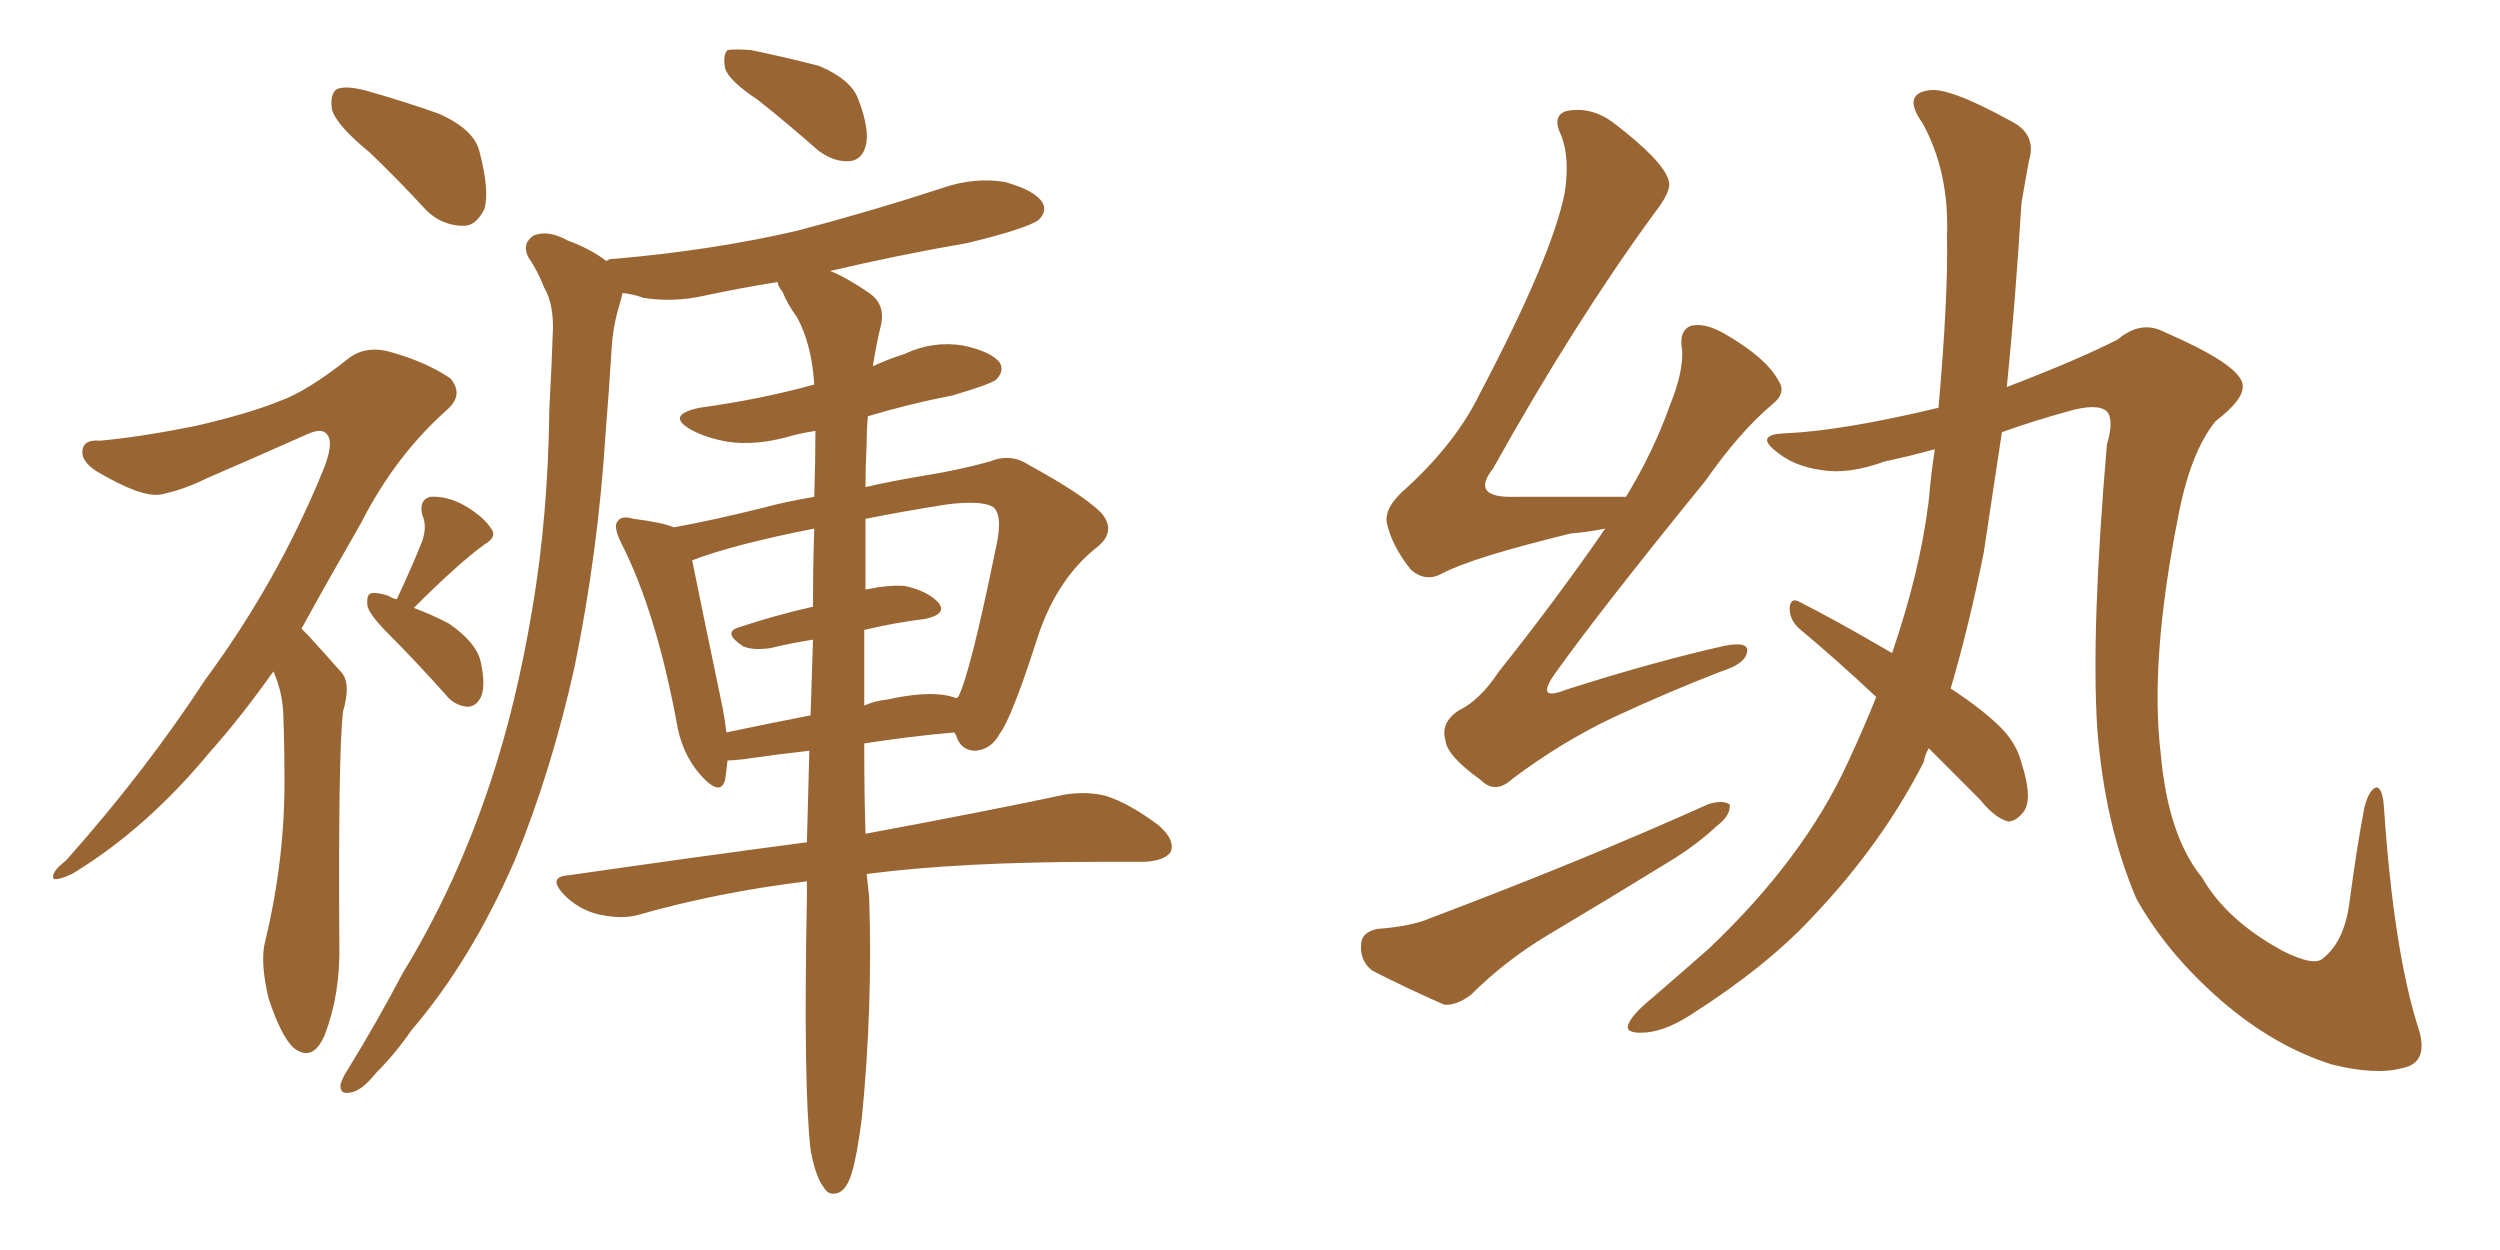 <svg xmlns="http://www.w3.org/2000/svg" xmlns:xlink="http://www.w3.org/1999/xlink" width="300" height="150"><path fill="#996633" padding="10" d="M44.38 18.31L44.38 18.31Q40.43 15.09 39.84 13.18L39.84 13.18Q39.55 11.28 40.43 10.69L40.43 10.69Q41.46 10.25 43.80 10.84L43.80 10.84Q48.49 12.16 52.59 13.62L52.59 13.62Q56.98 15.53 57.57 18.31L57.57 18.31Q58.74 22.85 58.15 25.05L58.15 25.05Q57.13 27.10 55.66 27.10L55.66 27.10Q53.03 27.10 51.12 25.20L51.12 25.20Q47.61 21.39 44.38 18.31ZM32.81 80.57L32.81 80.57Q28.86 86.13 25.20 90.23L25.20 90.23Q17.58 99.46 8.64 104.88L8.64 104.88Q7.03 105.62 6.45 105.47L6.45 105.47Q6.01 104.74 7.91 103.27L7.91 103.27Q17.43 92.58 24.61 81.59L24.61 81.59Q33.25 69.87 38.67 56.69L38.67 56.69Q40.14 53.17 39.26 52.15L39.26 52.15Q38.67 51.27 36.77 52.15L36.77 52.15Q30.18 55.08 24.76 57.42L24.76 57.42Q22.12 58.74 19.34 59.33L19.34 59.33Q16.99 59.77 11.57 56.54L11.57 56.54Q9.52 55.22 9.96 53.76L9.96 53.76Q10.25 52.73 12.01 52.88L12.01 52.88Q16.85 52.44 23.44 51.12L23.44 51.12Q29.74 49.66 33.40 48.19L33.40 48.19Q36.77 47.02 41.75 43.07L41.75 43.07Q43.95 41.31 47.17 42.33L47.17 42.33Q51.27 43.51 54.05 45.41L54.05 45.41Q55.66 47.31 53.76 49.07L53.76 49.07Q47.46 54.64 43.36 62.70L43.36 62.70Q39.40 69.58 36.18 75.44L36.18 75.44Q36.47 75.73 36.91 76.17L36.91 76.17Q38.53 77.93 40.87 80.57L40.87 80.57Q42.19 81.88 41.16 85.40L41.16 85.40Q40.58 90.38 40.72 113.23L40.72 113.23Q40.87 119.24 38.96 124.22L38.96 124.22Q37.50 127.59 35.16 125.68L35.16 125.68Q33.69 124.22 32.23 119.82L32.23 119.82Q31.20 115.43 31.79 113.09L31.79 113.09Q34.28 102.83 34.13 92.72L34.13 92.72Q34.13 89.06 33.98 85.40L33.98 85.40Q33.84 82.91 32.81 80.57ZM47.61 71.92L47.61 71.92Q49.66 67.53 50.68 64.89L50.68 64.89Q51.27 63.13 50.68 61.82L50.68 61.82Q50.24 60.06 51.56 59.62L51.56 59.62Q53.76 59.47 55.96 60.79L55.96 60.79Q58.15 62.11 59.03 63.57L59.03 63.57Q59.62 64.45 58.15 65.33L58.15 65.33Q55.08 67.53 49.66 72.95L49.66 72.95Q52.00 73.83 53.91 74.85L53.91 74.85Q57.28 77.20 57.71 79.54L57.71 79.54Q58.30 82.32 57.71 83.64L57.71 83.64Q57.13 84.81 56.10 84.81L56.10 84.81Q54.49 84.67 53.47 83.35L53.47 83.35Q49.80 79.25 46.58 76.03L46.58 76.03Q44.24 73.68 44.09 72.66L44.09 72.66Q43.95 71.34 44.53 71.19L44.53 71.19Q45.12 71.04 46.58 71.48L46.58 71.48Q47.02 71.78 47.61 71.92ZM90.97 12.01L90.97 12.01Q87.45 9.67 87.01 8.20L87.01 8.20Q86.72 6.59 87.30 6.01L87.30 6.01Q88.18 5.86 90.09 6.01L90.09 6.01Q94.34 6.88 98.29 7.91L98.29 7.91Q102.10 9.52 102.98 11.87L102.98 11.87Q104.44 15.67 103.86 17.58L103.86 17.58Q103.42 19.19 101.95 19.34L101.95 19.34Q100.05 19.48 98.14 18.02L98.14 18.02Q94.48 14.79 90.97 12.01ZM97.27 137.99L97.27 137.99Q96.39 130.37 96.83 107.52L96.83 107.52Q96.83 106.35 96.83 105.76L96.83 105.76Q85.99 107.08 76.32 109.86L76.32 109.86Q74.41 110.30 71.78 109.72L71.78 109.72Q69.43 109.13 67.68 107.37L67.68 107.37Q65.63 105.18 68.26 105.03L68.26 105.03Q83.50 102.83 96.83 101.07L96.83 101.07Q96.97 95.36 97.12 90.09L97.12 90.09Q93.16 90.53 89.21 91.11L89.21 91.11Q87.89 91.26 87.30 91.26L87.30 91.26Q87.16 92.58 87.01 93.60L87.01 93.60Q86.43 95.65 84.08 93.02L84.08 93.02Q81.74 90.38 81.15 86.43L81.15 86.43Q78.66 73.24 74.56 65.19L74.56 65.19Q73.54 63.13 74.12 62.55L74.12 62.55Q74.56 61.82 76.03 62.26L76.03 62.26Q79.54 62.70 80.86 63.28L80.86 63.28Q85.69 62.40 91.55 60.94L91.55 60.94Q94.19 60.21 97.71 59.62L97.71 59.62Q97.85 55.37 97.85 51.71L97.85 51.71Q95.95 52.00 94.48 52.44L94.48 52.44Q90.67 53.47 87.45 53.03L87.45 53.03Q84.81 52.59 82.91 51.56L82.91 51.56Q79.83 49.80 83.94 48.93L83.94 48.93Q91.41 47.90 97.71 46.14L97.71 46.14Q97.41 41.31 95.65 38.09L95.65 38.09Q94.48 36.47 93.90 35.01L93.90 35.01Q93.31 34.28 93.31 33.84L93.31 33.84Q88.77 34.57 84.67 35.45L84.67 35.45Q80.86 36.33 77.20 35.74L77.20 35.74Q76.03 35.30 74.71 35.16L74.71 35.16Q74.56 35.74 74.41 36.33L74.41 36.33Q73.54 39.11 73.39 41.89L73.39 41.89Q73.10 46.73 72.66 52.15L72.66 52.15Q71.78 66.06 68.99 79.83L68.99 79.83Q66.21 92.43 61.82 103.13L61.82 103.13Q56.54 115.28 49.37 123.63L49.37 123.63Q47.46 126.42 45.12 128.76L45.12 128.76Q43.36 130.96 42.04 131.10L42.04 131.10Q40.72 131.40 40.87 130.08L40.87 130.08Q41.16 129.20 41.75 128.32L41.75 128.32Q45.26 122.61 48.34 116.75L48.34 116.75Q54.79 106.20 58.89 93.75L58.89 93.75Q61.96 84.52 63.87 73.10L63.87 73.10Q65.77 61.96 65.92 49.07L65.92 49.07Q66.21 43.80 66.36 39.26L66.36 39.26Q66.36 36.33 65.33 34.57L65.33 34.57Q64.45 32.37 63.43 30.91L63.43 30.91Q62.55 29.30 64.01 28.27L64.01 28.27Q65.77 27.54 68.12 28.86L68.12 28.86Q70.90 29.88 72.80 31.35L72.80 31.35Q72.95 31.05 73.83 31.05L73.83 31.05Q85.55 30.03 95.65 27.69L95.65 27.69Q104.59 25.34 113.09 22.56L113.09 22.56Q116.89 21.24 120.56 21.83L120.56 21.83Q124.22 22.85 125.10 24.32L125.10 24.32Q125.68 25.34 124.66 26.37L124.66 26.37Q123.34 27.39 116.16 29.15L116.16 29.15Q107.67 30.62 99.61 32.52L99.61 32.52Q101.51 33.25 104.30 35.16L104.30 35.16Q106.20 36.47 105.76 38.82L105.76 38.82Q105.18 41.16 104.74 43.95L104.74 43.95Q106.64 43.07 108.54 42.48L108.54 42.48Q111.91 40.87 115.58 41.46L115.58 41.46Q118.95 42.19 119.97 43.51L119.97 43.51Q120.56 44.53 119.53 45.56L119.53 45.56Q118.80 46.14 114.26 47.46L114.26 47.46Q108.98 48.49 104.15 49.95L104.15 49.95Q104.00 51.42 104.00 53.17L104.00 53.17Q103.86 55.81 103.86 58.45L103.86 58.45Q107.08 57.71 110.60 57.13L110.60 57.13Q115.14 56.40 118.80 55.37L118.80 55.37Q121.29 54.35 123.49 55.81L123.49 55.81Q129.93 59.33 132.13 61.52L132.13 61.52Q134.03 63.72 131.69 65.63L131.69 65.63Q127.00 69.29 124.66 76.03L124.66 76.03Q121.44 86.13 119.97 88.04L119.97 88.04Q118.95 89.94 117.04 90.09L117.04 90.09Q115.28 90.09 114.70 88.18L114.70 88.18Q114.55 88.04 114.55 87.89L114.55 87.89Q109.42 88.33 103.71 89.21L103.71 89.21Q103.71 95.51 103.86 100.05L103.86 100.05Q118.80 97.27 127.73 95.36L127.73 95.36Q130.37 94.92 132.71 95.51L132.71 95.51Q135.50 96.39 139.01 99.02L139.01 99.02Q141.06 100.78 140.48 102.25L140.48 102.25Q139.75 103.27 137.40 103.42L137.40 103.42Q134.77 103.42 131.98 103.42L131.98 103.42Q115.14 103.42 104.00 104.88L104.00 104.88Q104.15 106.35 104.30 107.67L104.30 107.67Q104.74 120.85 103.42 134.18L103.42 134.18Q102.83 138.72 102.25 140.63L102.25 140.63Q101.66 142.68 100.63 143.12L100.63 143.12Q99.46 143.55 98.88 142.53L98.88 142.53Q97.85 141.21 97.27 137.99ZM103.71 75.59L103.71 75.59Q103.71 80.57 103.71 84.67L103.71 84.67Q105.03 84.08 106.49 83.94L106.49 83.94Q111.18 82.91 113.82 83.50L113.82 83.50Q114.40 83.64 114.84 83.79L114.84 83.79Q114.84 83.64 114.99 83.64L114.99 83.64Q116.46 80.71 119.53 65.63L119.53 65.63Q120.41 61.67 119.09 60.79L119.09 60.79Q117.77 60.06 113.82 60.50L113.82 60.50Q108.25 61.38 103.86 62.26L103.86 62.26Q103.86 66.65 103.86 70.75L103.86 70.75Q106.64 70.17 108.54 70.31L108.54 70.31Q111.33 70.90 112.65 72.36L112.65 72.36Q113.67 73.68 111.04 74.27L111.04 74.27Q107.37 74.71 103.71 75.59ZM97.56 72.80L97.56 72.80L97.56 72.80Q97.56 67.82 97.71 63.43L97.71 63.43Q88.04 65.33 83.06 67.24L83.06 67.24Q83.94 71.63 86.72 84.96L86.72 84.96Q87.01 86.43 87.16 87.89L87.16 87.89Q91.99 86.87 97.27 85.84L97.27 85.84Q97.41 81.15 97.56 76.76L97.56 76.76Q94.78 77.20 92.43 77.78L92.43 77.78Q90.09 78.08 89.06 77.49L89.06 77.49Q86.72 75.88 88.62 75.29L88.62 75.29Q93.02 73.83 97.56 72.80ZM192.63 63.43L192.63 63.43Q190.43 63.87 188.53 64.01L188.53 64.01Q176.51 66.94 173.00 68.85L173.00 68.85Q171.09 69.87 169.34 68.41L169.34 68.41Q166.99 65.48 166.41 62.70L166.41 62.70Q166.11 60.79 168.90 58.45L168.90 58.45Q174.76 53.03 177.54 47.31L177.54 47.31Q186.33 30.62 187.79 23.00L187.79 23.00Q188.38 18.90 187.35 16.26L187.35 16.26Q186.18 13.92 187.94 13.33L187.94 13.33Q190.87 12.74 193.51 14.65L193.51 14.65Q199.66 19.34 200.24 21.68L200.24 21.68Q200.68 22.85 198.49 25.63L198.49 25.63Q188.96 38.67 179.15 56.25L179.15 56.25Q176.37 59.77 181.79 59.62L181.79 59.62Q187.94 59.62 195.12 59.62L195.12 59.62Q198.49 54.05 200.39 48.63L200.39 48.63Q202.00 44.68 201.86 42.04L201.86 42.04Q201.42 39.70 202.88 39.11L202.88 39.11Q204.49 38.67 206.84 39.99L206.84 39.99Q211.96 42.92 213.43 45.70L213.43 45.70Q214.45 47.17 212.55 48.63L212.55 48.63Q208.74 51.86 204.64 57.71L204.64 57.71Q191.89 73.39 186.47 81.01L186.47 81.01Q184.28 84.23 187.94 82.76L187.94 82.76Q198.49 79.39 206.98 77.49L206.98 77.49Q210.06 76.90 209.62 78.37L209.62 78.37Q209.33 79.69 206.54 80.57L206.54 80.57Q200.10 83.06 193.51 86.13L193.51 86.13Q187.35 89.06 181.49 93.46L181.49 93.46Q179.44 95.36 177.69 93.60L177.69 93.60Q173.58 90.67 173.44 88.77L173.44 88.77Q172.85 86.72 175.05 85.25L175.05 85.25Q177.54 84.08 179.88 80.57L179.88 80.57Q186.77 71.92 192.63 63.43ZM165.23 111.47L165.23 111.47Q169.34 111.18 171.68 110.16L171.68 110.16Q190.28 103.13 204.93 96.53L204.93 96.53Q206.69 95.95 207.57 96.53L207.57 96.53Q207.71 97.85 205.96 99.17L205.96 99.17Q203.76 101.22 200.98 102.98L200.98 102.98Q193.36 107.67 185.74 112.21L185.74 112.21Q180.62 115.28 176.51 119.38L176.51 119.38Q174.76 120.70 173.29 120.56L173.29 120.56Q168.31 118.36 164.65 116.46L164.65 116.46Q163.18 115.28 163.33 113.38L163.33 113.38Q163.33 111.91 165.23 111.47ZM240.23 51.86L240.23 51.86L240.23 51.86Q239.06 59.62 238.04 66.36L238.04 66.36Q236.28 75.15 234.08 82.62L234.08 82.62Q237.89 85.11 240.09 87.30L240.09 87.30Q241.99 89.21 242.58 91.55L242.58 91.55Q244.04 96.09 242.72 97.56L242.72 97.56Q241.85 98.58 240.97 98.58L240.97 98.58Q239.36 98.14 237.60 95.95L237.60 95.95Q234.23 92.58 231.45 89.79L231.45 89.79Q231.01 90.53 230.86 91.41L230.86 91.41Q225.88 101.22 217.53 110.01L217.53 110.01Q211.96 116.02 202.73 121.88L202.73 121.88Q199.51 123.93 196.88 123.93L196.88 123.93Q194.97 123.93 195.41 122.90L195.41 122.90Q195.85 121.73 198.19 119.82L198.19 119.82Q201.42 117.04 205.08 113.82L205.08 113.82Q216.50 102.98 221.78 91.41L221.78 91.41Q223.68 87.30 225.15 83.64L225.15 83.64Q220.31 79.10 215.92 75.44L215.92 75.44Q214.75 74.41 214.75 72.95L214.75 72.95Q214.89 71.63 215.92 72.22L215.92 72.22Q220.02 74.27 227.05 78.37L227.05 78.37Q230.42 68.55 231.45 60.06L231.45 60.06Q231.74 56.69 232.18 53.91L232.18 53.91Q228.96 54.79 226.17 55.37L226.17 55.37Q221.78 56.98 218.55 56.40L218.55 56.40Q215.19 55.96 212.99 54.05L212.99 54.05Q210.64 52.15 214.16 52.00L214.16 52.00Q221.04 51.71 232.62 48.93L232.62 48.93Q233.79 35.60 233.64 28.42L233.64 28.42Q233.94 20.65 230.71 14.79L230.71 14.79Q228.22 11.28 231.45 10.84L231.45 10.84Q233.79 10.40 241.26 14.50L241.26 14.50Q244.48 16.11 243.46 19.34L243.46 19.34Q243.16 21.09 242.58 24.32L242.58 24.32Q241.85 36.18 240.82 46.44L240.82 46.44Q249.61 43.07 254.15 40.72L254.15 40.72Q256.93 38.38 259.72 39.84L259.72 39.84Q268.51 43.65 269.09 46.00L269.09 46.00Q269.53 47.75 265.87 50.54L265.87 50.54Q262.79 54.35 261.33 62.26L261.33 62.26Q257.96 79.39 259.28 90.38L259.28 90.38Q260.16 100.34 264.26 105.32L264.26 105.32Q267.19 110.45 273.93 114.11L273.93 114.11Q277.73 116.02 278.76 114.99L278.76 114.99Q281.40 112.94 281.98 107.96L281.98 107.96Q282.86 101.37 283.74 96.83L283.74 96.83Q284.33 94.63 285.21 94.48L285.21 94.48Q285.94 94.63 286.08 96.97L286.08 96.97Q287.26 114.40 290.33 123.78L290.33 123.78Q291.36 127.59 288.28 128.17L288.28 128.17Q285.06 129.05 279.79 127.73L279.79 127.73Q272.90 125.54 266.60 120.12L266.60 120.12Q260.01 114.40 256.35 107.81L256.35 107.81Q252.54 98.88 251.66 87.30L251.66 87.30Q250.93 75.44 252.83 53.32L252.83 53.32Q253.71 50.39 252.83 49.37L252.83 49.37Q251.66 48.34 248.14 49.37L248.14 49.37Q243.90 50.54 240.23 51.86Z"/></svg>